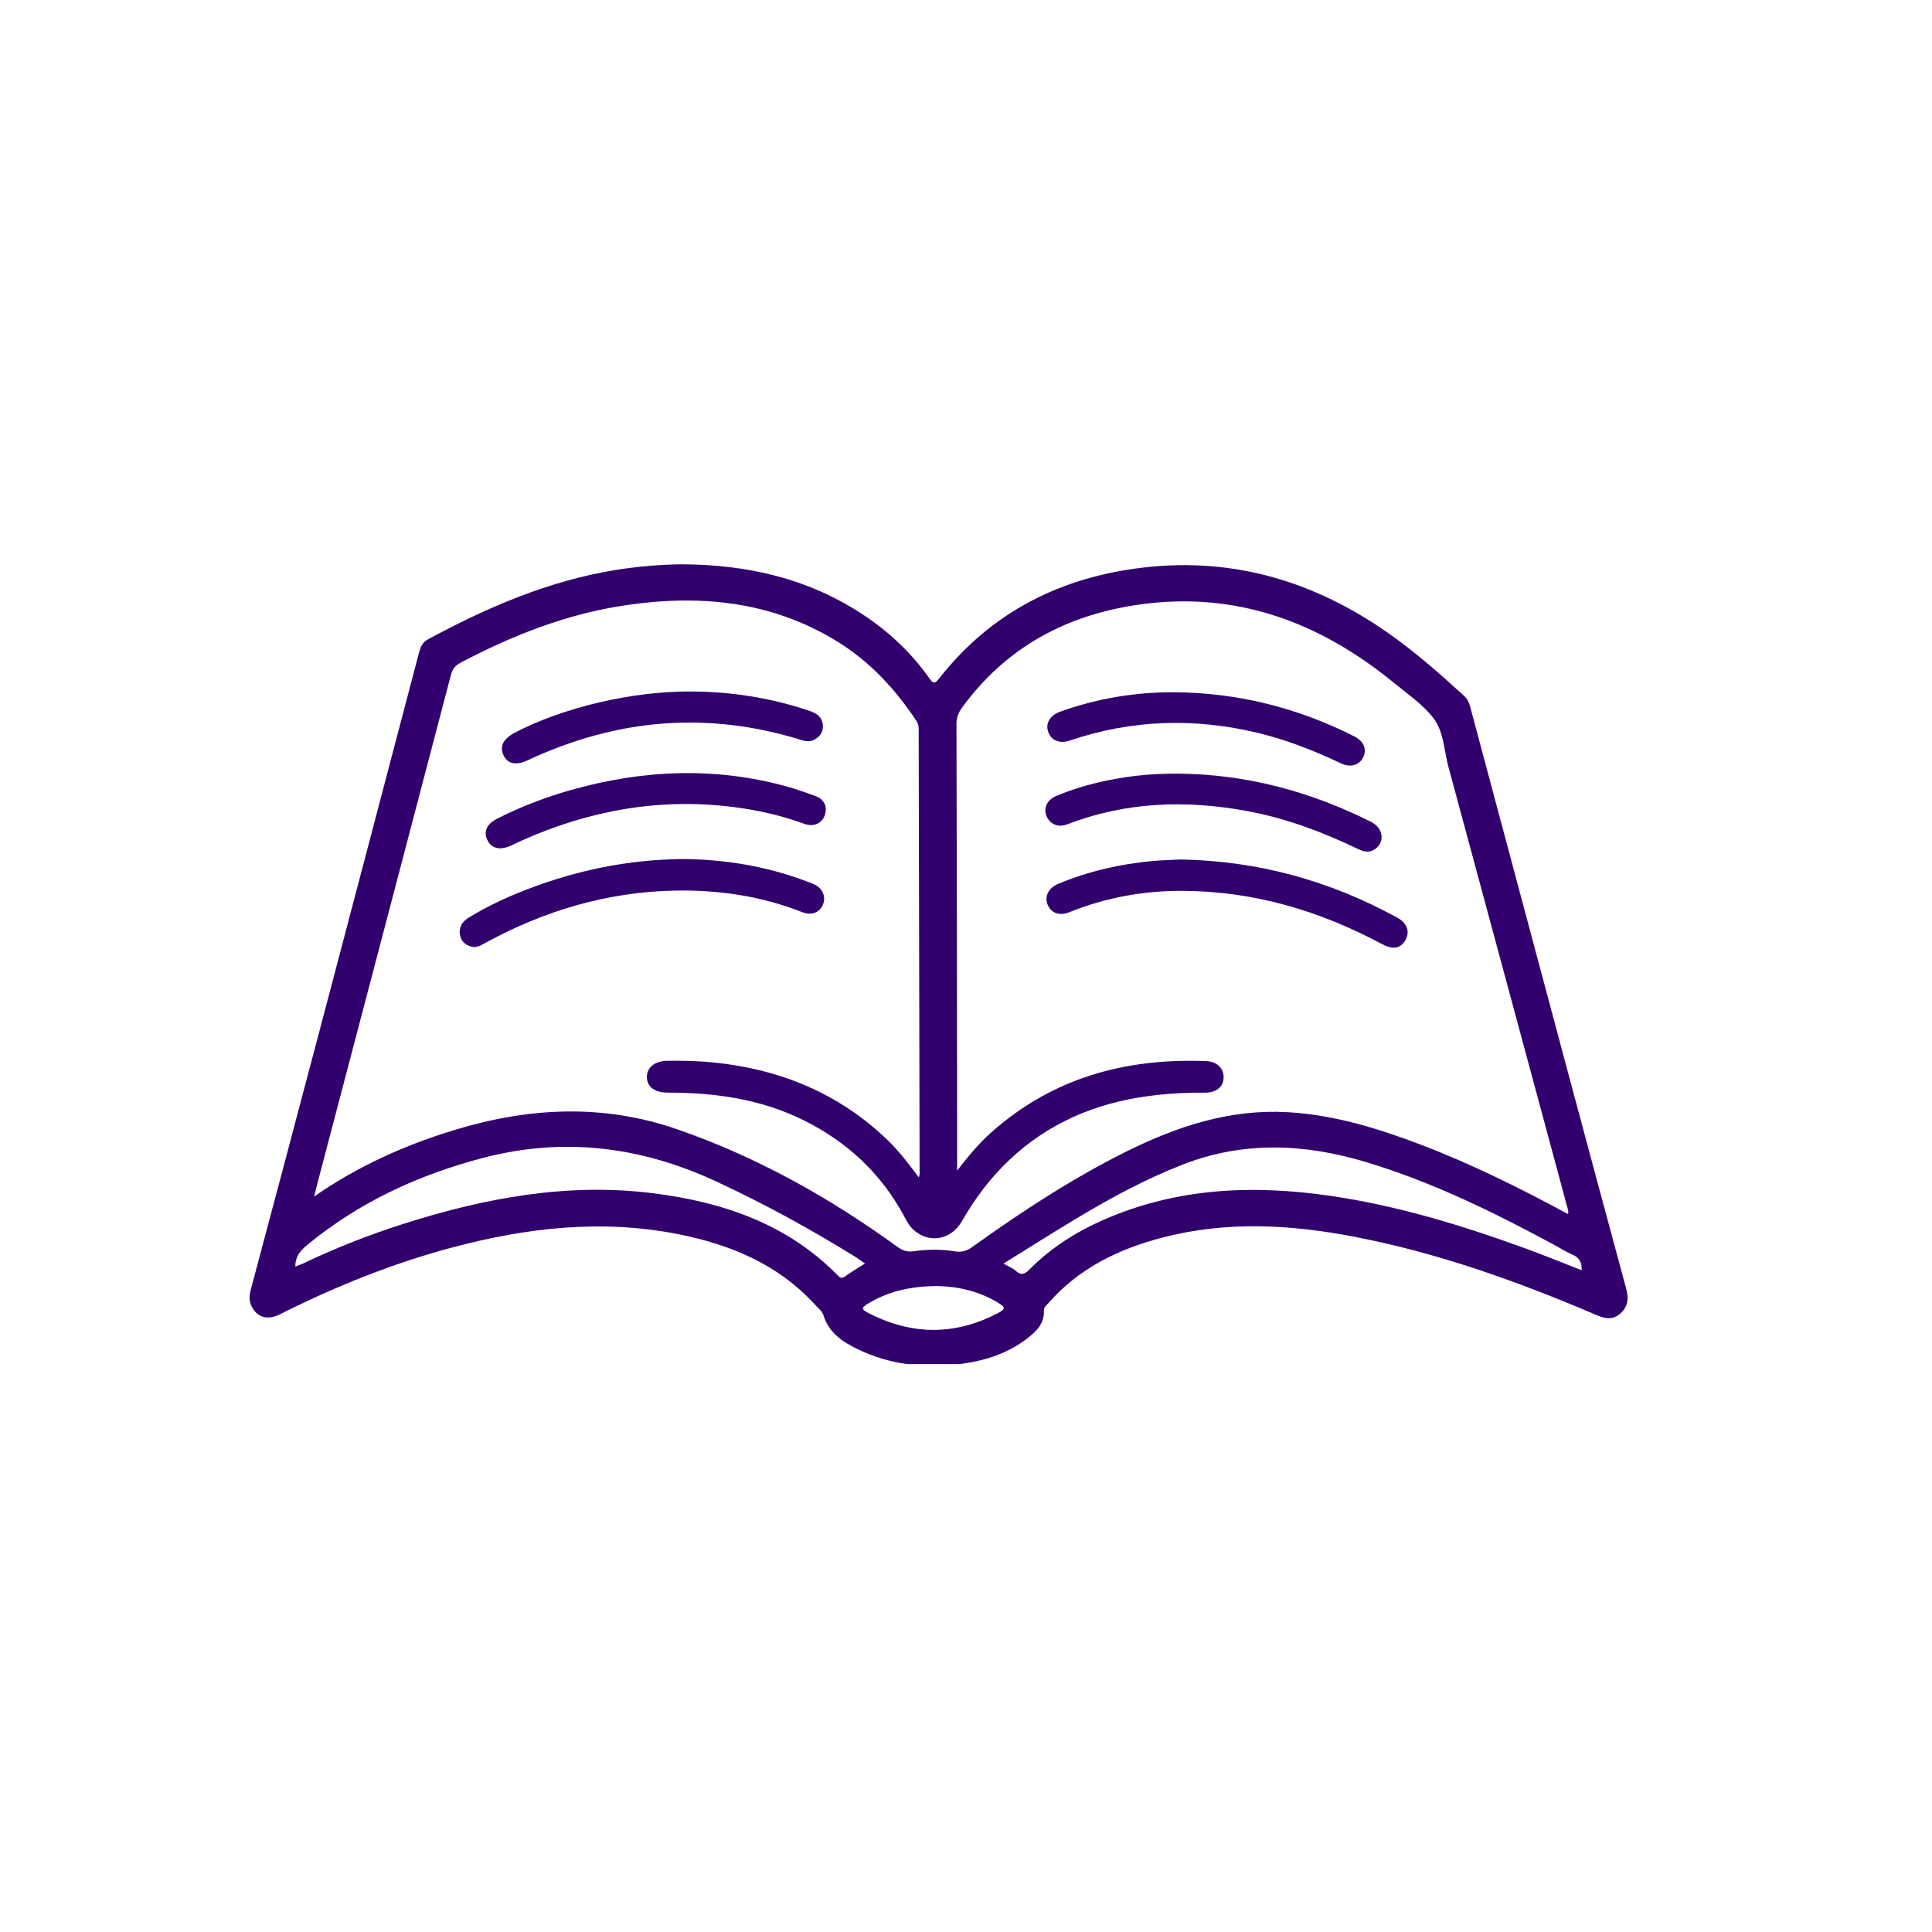 <?xml version="1.0" encoding="UTF-8"?> <svg xmlns="http://www.w3.org/2000/svg" xmlns:xlink="http://www.w3.org/1999/xlink" width="500" zoomAndPan="magnify" viewBox="0 0 375 375" height="500" preserveAspectRatio="xMidYMid meet" version="1.0"><defs><clipPath id="d76fb1d3a9"><path d="M 48.359 109.523 L 316 109.523 L 316 264.773 L 48.359 264.773 Z M 48.359 109.523 " clip-rule="nonzero"></path></clipPath></defs><rect x="-37.5" width="450" fill="#ffffff" y="-37.5" height="450" fill-opacity="1"></rect><rect x="-37.5" width="450" fill="#ffffff" y="-37.5" height="450" fill-opacity="1"></rect><g clip-path="url(#d76fb1d3a9)"><path fill="#32006e" d="M 132.195 109.527 C 145.109 109.578 156.648 112.273 167.055 119 C 172.289 122.383 176.801 126.566 180.402 131.676 C 181.066 132.613 181.41 132.805 182.199 131.797 C 192.426 118.723 206.086 111.91 222.371 110.109 C 239.758 108.188 255.387 112.977 269.566 122.957 C 274.766 126.613 279.52 130.812 284.211 135.094 C 284.949 135.77 285.207 136.594 285.441 137.477 C 291.641 160.645 297.828 183.82 304.031 206.988 C 307.887 221.383 311.75 235.777 315.652 250.164 C 316.16 252.051 315.992 253.648 314.465 254.988 C 312.91 256.348 311.352 255.887 309.684 255.172 C 294.527 248.684 279.051 243.164 262.816 240.043 C 250.465 237.664 238.082 236.984 225.742 240.184 C 217.172 242.406 209.438 246.125 203.496 252.941 C 203.133 253.363 202.59 253.695 202.621 254.352 C 202.742 256.914 201.133 258.445 199.328 259.832 C 195.445 262.812 190.926 264.191 186.168 264.781 C 179.398 265.617 172.793 264.895 166.582 261.93 C 163.621 260.512 160.898 258.754 159.828 255.285 C 159.578 254.48 158.742 253.836 158.129 253.164 C 150.918 245.32 141.641 241.504 131.441 239.512 C 116.75 236.645 102.309 238.281 88.004 242.074 C 76.316 245.172 65.16 249.668 54.363 255.09 C 51.938 256.309 49.934 255.742 48.84 253.566 C 48.293 252.48 48.391 251.395 48.699 250.238 C 53.07 233.852 57.43 217.465 61.758 201.066 C 68.297 176.277 74.812 151.477 81.328 126.68 C 81.613 125.609 81.965 124.691 83.062 124.098 C 94.531 117.91 106.387 112.777 119.359 110.656 C 123.828 109.922 128.328 109.59 132.195 109.527 Z M 304.297 235.617 C 304.512 235.238 304.367 234.914 304.281 234.586 C 296.578 206.023 288.879 177.457 281.152 148.902 C 280.277 145.668 280.25 141.984 278.199 139.352 C 276.133 136.695 273.195 134.691 270.543 132.523 C 256.133 120.742 239.93 114.676 221.105 117.348 C 206.949 119.355 195.238 125.672 186.699 137.395 C 186.004 138.352 185.648 139.289 185.652 140.52 C 185.727 166.312 185.75 192.109 185.781 217.902 C 185.785 220.844 185.781 223.785 185.781 227.211 C 188 224.348 190 221.949 192.328 219.867 C 204.258 209.211 218.465 205.336 234.145 205.965 C 236.297 206.051 237.613 207.457 237.5 209.301 C 237.395 211.023 236.012 212.109 233.855 212.09 C 230.188 212.051 226.539 212.262 222.906 212.746 C 212.59 214.117 203.438 218.004 195.824 225.23 C 192.188 228.68 189.227 232.645 186.738 236.988 C 184.605 240.703 180.344 241.438 177.309 238.711 C 176.48 237.965 175.992 236.988 175.477 236.035 C 170.98 227.715 164.387 221.594 155.941 217.418 C 147.648 213.312 138.766 212.074 129.637 212.074 C 127.121 212.074 125.625 211.02 125.555 209.156 C 125.484 207.23 127.074 205.926 129.523 205.898 C 132.5 205.863 135.469 205.918 138.434 206.215 C 151.473 207.531 162.98 212.242 172.469 221.48 C 174.625 223.578 176.426 225.984 178.344 228.523 C 178.43 228.16 178.496 228.012 178.496 227.867 C 178.438 199.098 178.375 170.328 178.312 141.559 C 178.312 140.98 178.234 140.461 177.891 139.945 C 173.762 133.727 168.793 128.355 162.371 124.426 C 149.562 116.594 135.617 115.336 121.16 117.516 C 109.914 119.211 99.469 123.324 89.445 128.605 C 88.395 129.16 87.832 129.824 87.531 130.98 C 78.949 163.742 70.332 196.5 61.723 229.258 C 61.492 230.141 61.277 231.023 60.969 232.242 C 69.598 226.266 78.688 222.227 88.305 219.305 C 102.676 214.934 117.051 214.211 131.449 219.195 C 146.906 224.547 161.008 232.445 174.207 242.023 C 175.23 242.766 176.152 243.043 177.344 242.871 C 180.02 242.48 182.707 242.457 185.375 242.895 C 186.645 243.102 187.641 242.812 188.699 242.055 C 198.312 235.156 208.203 228.676 218.828 223.414 C 228.617 218.566 238.824 215.238 249.949 215.875 C 258.895 216.387 267.352 218.977 275.656 222.133 C 285.547 225.895 295 230.594 304.297 235.617 Z M 167.898 245.258 C 167.188 244.762 166.648 244.34 166.066 243.98 C 157.32 238.562 148.312 233.633 138.969 229.297 C 124.391 222.531 109.391 220.645 93.719 224.758 C 81.289 228.02 69.887 233.266 59.883 241.438 C 58.438 242.617 57.312 243.762 57.324 245.836 C 57.875 245.621 58.348 245.469 58.797 245.254 C 65.094 242.258 71.57 239.699 78.211 237.582 C 94.09 232.52 110.242 229.484 126.992 231.637 C 140.43 233.359 152.805 237.578 162.586 247.531 C 163.023 247.977 163.328 248.258 163.996 247.766 C 165.176 246.898 166.465 246.168 167.898 245.258 Z M 194.785 245.254 C 195.762 245.824 196.578 246.148 197.195 246.695 C 198.281 247.66 198.953 247.277 199.855 246.367 C 204.004 242.176 208.914 239.082 214.301 236.727 C 228.441 230.547 243.176 229.922 258.195 232.109 C 271.312 234.016 283.91 237.875 296.32 242.406 C 299.883 243.707 303.398 245.148 307.004 246.551 C 307.062 245.027 306.547 244.086 305.188 243.512 C 303.93 242.984 302.777 242.219 301.57 241.57 C 289.891 235.281 278.023 229.441 265.266 225.59 C 253.27 221.969 241.379 221.422 229.484 226.074 C 222.492 228.809 215.914 232.34 209.492 236.172 C 204.613 239.082 199.82 242.137 194.785 245.254 Z M 181.848 249.621 C 176.738 249.672 172.547 250.625 168.715 252.898 C 167.125 253.844 167.086 254.109 168.699 254.93 C 177.012 259.172 185.359 259.238 193.66 254.891 C 195.234 254.066 195.203 253.754 193.629 252.801 C 189.801 250.484 185.574 249.668 181.848 249.621 Z M 181.848 249.621 " fill-opacity="1" fill-rule="evenodd"></path></g><path fill="#32006e" d="M 132.809 166.738 C 140.77 166.828 148.961 168.145 156.84 171.176 C 157.266 171.34 157.703 171.484 158.109 171.684 C 159.672 172.457 160.348 174.059 159.754 175.531 C 159.121 177.105 157.535 177.762 155.777 177.07 C 147.789 173.926 139.48 172.691 130.934 172.867 C 117.812 173.133 105.617 176.773 94.156 183.043 C 93.352 183.48 92.574 183.988 91.586 183.758 C 90.359 183.469 89.531 182.754 89.293 181.496 C 88.996 179.934 89.75 178.852 91.027 178.078 C 94.547 175.934 98.262 174.184 102.102 172.703 C 111.836 168.945 121.891 166.805 132.809 166.738 Z M 132.809 166.738 " fill-opacity="1" fill-rule="evenodd"></path><path fill="#32006e" d="M 229.262 166.824 C 244.387 167.121 258.211 171.004 271.168 178.09 C 273.141 179.168 273.719 180.836 272.781 182.48 C 271.824 184.156 270.344 184.371 268.195 183.223 C 256.117 176.754 243.309 172.965 229.523 172.914 C 221.961 172.887 214.637 174.207 207.605 177.043 C 205.637 177.836 204 177.25 203.32 175.547 C 202.711 174.027 203.508 172.348 205.359 171.574 C 211.25 169.105 217.414 167.699 223.762 167.117 C 225.695 166.941 227.645 166.906 229.262 166.824 Z M 229.262 166.824 " fill-opacity="1" fill-rule="evenodd"></path><path fill="#32006e" d="M 160.289 157.055 C 160.254 159.453 158.293 160.707 156.121 159.91 C 151.754 158.309 147.258 157.285 142.656 156.684 C 128.211 154.789 114.453 157.258 101.23 163.168 C 100.555 163.473 99.891 163.809 99.219 164.117 C 97.082 165.098 95.445 164.73 94.629 163.105 C 93.781 161.41 94.43 159.945 96.578 158.863 C 101.121 156.566 105.863 154.746 110.758 153.359 C 124.734 149.406 138.777 148.777 152.875 152.703 C 154.688 153.211 156.461 153.859 158.234 154.492 C 159.547 154.961 160.266 155.918 160.289 157.055 Z M 160.289 157.055 " fill-opacity="1" fill-rule="evenodd"></path><path fill="#32006e" d="M 228.559 150.16 C 241.84 150.254 254.309 153.602 266.133 159.527 C 268.551 160.742 268.863 163.551 266.797 164.879 C 265.691 165.586 264.664 165.305 263.562 164.777 C 256.637 161.457 249.492 158.77 241.898 157.391 C 230.082 155.246 218.465 155.629 207.137 160.012 C 205.426 160.676 203.793 159.988 203.137 158.426 C 202.477 156.863 203.215 155.234 205.102 154.453 C 209.988 152.43 215.098 151.246 220.34 150.605 C 223.07 150.273 225.812 150.156 228.559 150.16 Z M 228.559 150.16 " fill-opacity="1" fill-rule="evenodd"></path><path fill="#32006e" d="M 134.07 134.215 C 141.953 134.242 149.648 135.445 157.125 137.98 C 158.5 138.445 159.609 139.152 159.723 140.797 C 159.805 142.023 159.223 142.859 158.227 143.477 C 157.375 144.008 156.48 143.93 155.582 143.648 C 137.348 137.961 119.641 139.504 102.422 147.574 C 100.184 148.621 98.523 148.293 97.727 146.594 C 96.934 144.898 97.672 143.398 99.867 142.246 C 109.262 137.309 122.688 134.156 134.07 134.215 Z M 134.07 134.215 " fill-opacity="1" fill-rule="evenodd"></path><path fill="#32006e" d="M 227.969 134.367 C 240.293 134.453 251.91 137.391 262.895 142.941 C 264.68 143.848 265.359 145.406 264.605 146.973 C 263.871 148.5 262.145 149.047 260.34 148.191 C 255.113 145.73 249.781 143.598 244.145 142.25 C 231.844 139.309 219.695 139.66 207.688 143.73 C 205.699 144.406 204.047 143.742 203.457 142.062 C 202.887 140.43 203.766 138.855 205.793 138.129 C 212.961 135.562 220.355 134.328 227.969 134.367 Z M 227.969 134.367 " fill-opacity="1" fill-rule="evenodd"></path></svg> 